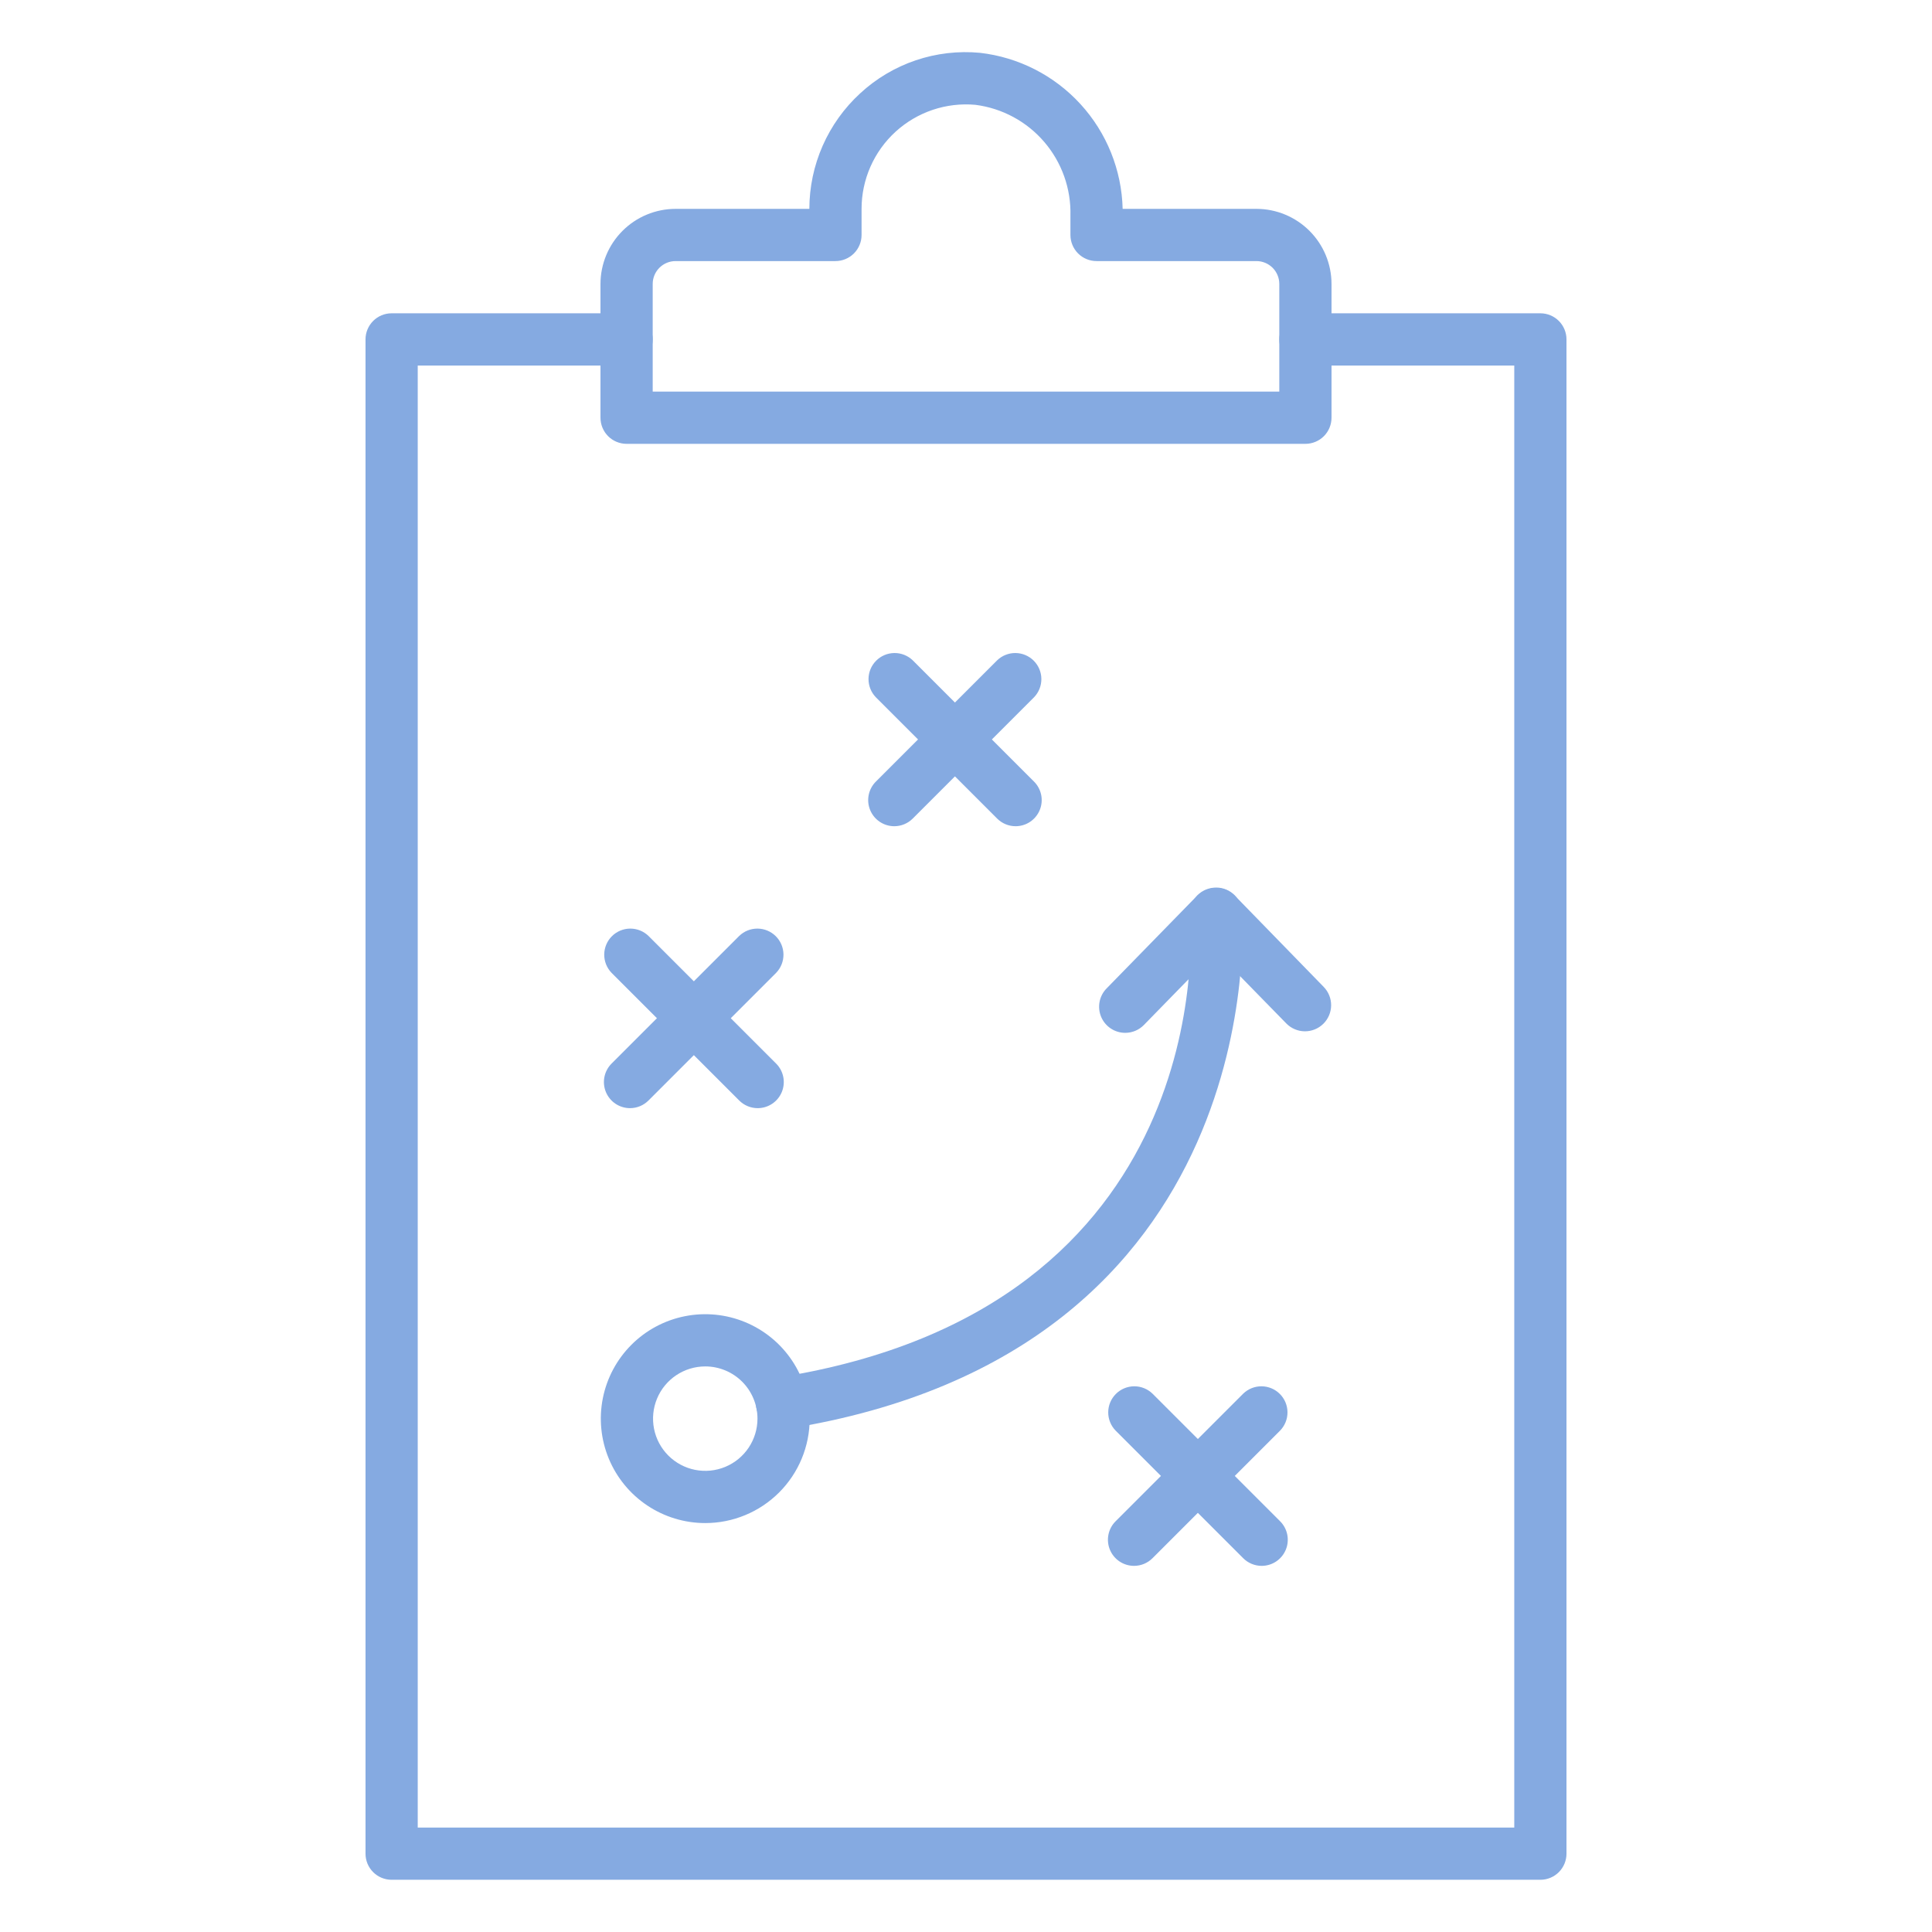 <?xml version="1.0" encoding="UTF-8"?> <svg xmlns="http://www.w3.org/2000/svg" width="512" height="512" viewBox="0 0 512 512" fill="none"> <path d="M408.216 498.162H103.784C101.949 498.162 100.189 497.433 98.891 496.136C97.594 494.838 96.865 493.078 96.865 491.243V89.946C96.865 88.111 97.594 86.351 98.891 85.053C100.189 83.756 101.949 83.027 103.784 83.027H166.054C167.889 83.027 169.649 83.756 170.946 85.053C172.244 86.351 172.973 88.111 172.973 89.946C172.973 91.781 172.244 93.541 170.946 94.838C169.649 96.136 167.889 96.865 166.054 96.865H110.703V484.324H401.297V96.865H345.946C344.111 96.865 342.351 96.136 341.053 94.838C339.756 93.541 339.027 91.781 339.027 89.946C339.027 88.111 339.756 86.351 341.053 85.053C342.351 83.756 344.111 83.027 345.946 83.027H408.216C410.051 83.027 411.811 83.756 413.109 85.053C414.406 86.351 415.135 88.111 415.135 89.946V491.243C415.135 493.078 414.406 494.838 413.109 496.136C411.811 497.433 410.051 498.162 408.216 498.162Z" fill="#85AAE1"></path> <path d="M345.946 117.621H166.054C164.219 117.621 162.459 116.892 161.162 115.595C159.864 114.297 159.135 112.537 159.135 110.702V75.243C159.141 69.969 161.238 64.913 164.968 61.183C168.697 57.454 173.753 55.357 179.027 55.351H214.487C214.492 49.595 215.692 43.903 218.009 38.635C220.327 33.366 223.712 28.636 227.951 24.742C232.189 20.82 237.207 17.836 242.677 15.984C248.147 14.133 253.946 13.456 259.695 13.997C269.928 15.166 279.392 19.996 286.343 27.597C293.294 35.197 297.261 45.055 297.514 55.351H333.008C338.276 55.366 343.323 57.467 347.045 61.196C350.767 64.924 352.86 69.975 352.865 75.243V110.702C352.865 112.537 352.136 114.297 350.838 115.595C349.541 116.892 347.781 117.621 345.946 117.621ZM172.973 103.784H339.027V75.243C339.025 73.638 338.387 72.099 337.252 70.964C336.117 69.829 334.578 69.191 332.973 69.189H290.595C288.76 69.189 287 68.46 285.702 67.162C284.405 65.865 283.676 64.105 283.676 62.27V57.143C283.862 49.998 281.389 43.039 276.735 37.613C272.082 32.188 265.581 28.684 258.491 27.779C254.661 27.433 250.802 27.889 247.158 29.117C243.515 30.346 240.167 32.32 237.329 34.914C234.49 37.508 232.224 40.665 230.674 44.184C229.123 47.703 228.323 51.506 228.324 55.351V62.27C228.324 64.105 227.595 65.865 226.298 67.162C225 68.46 223.241 69.189 221.406 69.189H179.027C177.422 69.191 175.883 69.829 174.748 70.964C173.613 72.099 172.975 73.638 172.973 75.243V103.784Z" fill="#85AAE1"></path> <path d="M207.256 378.811C205.514 378.812 203.835 378.155 202.555 376.972C201.276 375.789 200.49 374.167 200.354 372.43C200.219 370.692 200.744 368.968 201.825 367.601C202.905 366.234 204.462 365.325 206.184 365.056C322.685 346.638 315.71 247.005 315.357 242.736C315.279 241.829 315.38 240.916 315.655 240.048C315.93 239.18 316.374 238.375 316.96 237.678C317.547 236.982 318.266 236.409 319.075 235.991C319.884 235.573 320.767 235.319 321.674 235.243C322.581 235.157 323.496 235.253 324.366 235.525C325.235 235.798 326.041 236.241 326.737 236.83C327.433 237.418 328.003 238.14 328.416 238.952C328.829 239.765 329.075 240.651 329.14 241.56C329.244 242.722 337.387 358.282 208.342 378.7C207.984 378.765 207.621 378.802 207.256 378.811V378.811Z" fill="#85AAE1"></path> <path d="M298.205 273.713C296.842 273.715 295.508 273.315 294.371 272.562C293.234 271.808 292.345 270.736 291.816 269.479C291.287 268.223 291.14 266.838 291.396 265.498C291.651 264.158 292.297 262.924 293.251 261.95L317.301 237.319C318.631 236.036 320.407 235.318 322.255 235.318C324.104 235.318 325.88 236.036 327.209 237.319L350.789 261.535C351.425 262.186 351.927 262.955 352.265 263.8C352.604 264.644 352.773 265.547 352.763 266.457C352.752 267.367 352.563 268.265 352.205 269.102C351.848 269.939 351.329 270.697 350.678 271.333C350.028 271.969 349.258 272.47 348.414 272.809C347.569 273.148 346.667 273.317 345.757 273.306C344.847 273.296 343.948 273.107 343.112 272.749C342.275 272.391 341.517 271.872 340.881 271.222L322.2 252.112L303.104 271.672C302.462 272.317 301.699 272.83 300.858 273.18C300.017 273.531 299.116 273.712 298.205 273.713V273.713Z" fill="#85AAE1"></path> <path d="M186.901 403.629C181.427 403.629 176.076 402.006 171.525 398.965C166.974 395.924 163.427 391.602 161.332 386.545C159.237 381.487 158.689 375.923 159.757 370.554C160.825 365.186 163.461 360.254 167.331 356.384C171.202 352.513 176.133 349.877 181.502 348.81C186.87 347.742 192.435 348.29 197.492 350.385C202.549 352.479 206.871 356.026 209.912 360.578C212.953 365.129 214.576 370.48 214.576 375.954C214.576 383.294 211.661 390.333 206.47 395.523C201.28 400.713 194.241 403.629 186.901 403.629ZM186.901 362.116C184.164 362.116 181.489 362.927 179.213 364.448C176.937 365.968 175.164 368.129 174.116 370.658C173.069 373.187 172.795 375.969 173.329 378.653C173.863 381.337 175.181 383.803 177.116 385.738C179.051 387.674 181.517 388.992 184.201 389.525C186.885 390.059 189.668 389.785 192.196 388.738C194.725 387.691 196.886 385.917 198.407 383.641C199.927 381.366 200.739 378.69 200.739 375.954C200.739 372.284 199.281 368.764 196.686 366.169C194.091 363.574 190.571 362.116 186.901 362.116Z" fill="#85AAE1"></path> <path d="M236.994 218.956C235.625 218.956 234.288 218.55 233.15 217.79C232.013 217.029 231.126 215.949 230.603 214.685C230.079 213.421 229.942 212.03 230.209 210.688C230.476 209.346 231.135 208.113 232.102 207.146L264.247 175C265.552 173.74 267.3 173.043 269.114 173.058C270.928 173.074 272.663 173.802 273.946 175.085C275.229 176.367 275.957 178.103 275.973 179.917C275.988 181.731 275.291 183.479 274.031 184.784L241.885 216.929C240.588 218.227 238.828 218.956 236.994 218.956Z" fill="#85AAE1"></path> <path d="M269.146 218.956C267.311 218.956 265.552 218.227 264.255 216.929L232.109 184.784C230.849 183.479 230.151 181.731 230.167 179.917C230.183 178.103 230.911 176.367 232.193 175.085C233.476 173.802 235.212 173.074 237.026 173.058C238.84 173.043 240.588 173.74 241.893 175L274.038 207.146C275.005 208.113 275.664 209.346 275.931 210.688C276.198 212.03 276.061 213.421 275.537 214.685C275.013 215.949 274.127 217.029 272.989 217.79C271.852 218.55 270.514 218.956 269.146 218.956Z" fill="#85AAE1"></path> <path d="M300.53 414.969C299.162 414.969 297.825 414.563 296.687 413.803C295.55 413.042 294.663 411.962 294.139 410.698C293.616 409.434 293.479 408.043 293.746 406.701C294.013 405.359 294.671 404.126 295.639 403.159L329.472 369.325C330.777 368.065 332.525 367.367 334.339 367.383C336.153 367.399 337.888 368.126 339.171 369.409C340.454 370.692 341.182 372.427 341.197 374.242C341.213 376.056 340.516 377.803 339.255 379.108L305.422 412.942C304.125 414.24 302.365 414.969 300.53 414.969V414.969Z" fill="#85AAE1"></path> <path d="M334.357 414.969C332.522 414.969 330.762 414.24 329.465 412.942L295.632 379.108C294.371 377.803 293.674 376.056 293.69 374.242C293.705 372.427 294.433 370.692 295.716 369.409C296.999 368.126 298.734 367.399 300.548 367.383C302.362 367.367 304.11 368.065 305.415 369.325L339.249 403.159C340.216 404.126 340.875 405.359 341.141 406.701C341.408 408.043 341.271 409.434 340.748 410.698C340.224 411.962 339.338 413.042 338.2 413.803C337.062 414.563 335.725 414.969 334.357 414.969Z" fill="#85AAE1"></path> <path d="M166.96 293.674C165.592 293.673 164.255 293.267 163.117 292.507C161.98 291.747 161.093 290.666 160.57 289.402C160.046 288.138 159.909 286.747 160.176 285.405C160.443 284.063 161.101 282.831 162.069 281.863L195.902 248.03C197.207 246.769 198.955 246.072 200.769 246.088C202.583 246.103 204.318 246.831 205.601 248.114C206.884 249.397 207.612 251.132 207.628 252.946C207.643 254.76 206.946 256.508 205.686 257.813L171.852 291.646C170.555 292.944 168.795 293.673 166.96 293.674Z" fill="#85AAE1"></path> <path d="M200.794 293.674C198.959 293.673 197.199 292.944 195.902 291.646L162.069 257.813C160.808 256.508 160.111 254.76 160.127 252.946C160.142 251.132 160.87 249.397 162.153 248.114C163.436 246.831 165.171 246.103 166.985 246.088C168.799 246.072 170.547 246.769 171.852 248.03L205.686 281.863C206.653 282.831 207.312 284.063 207.578 285.405C207.845 286.747 207.708 288.138 207.185 289.402C206.661 290.666 205.775 291.747 204.637 292.507C203.5 293.267 202.162 293.673 200.794 293.674V293.674Z" fill="#85AAE1"></path> </svg> 